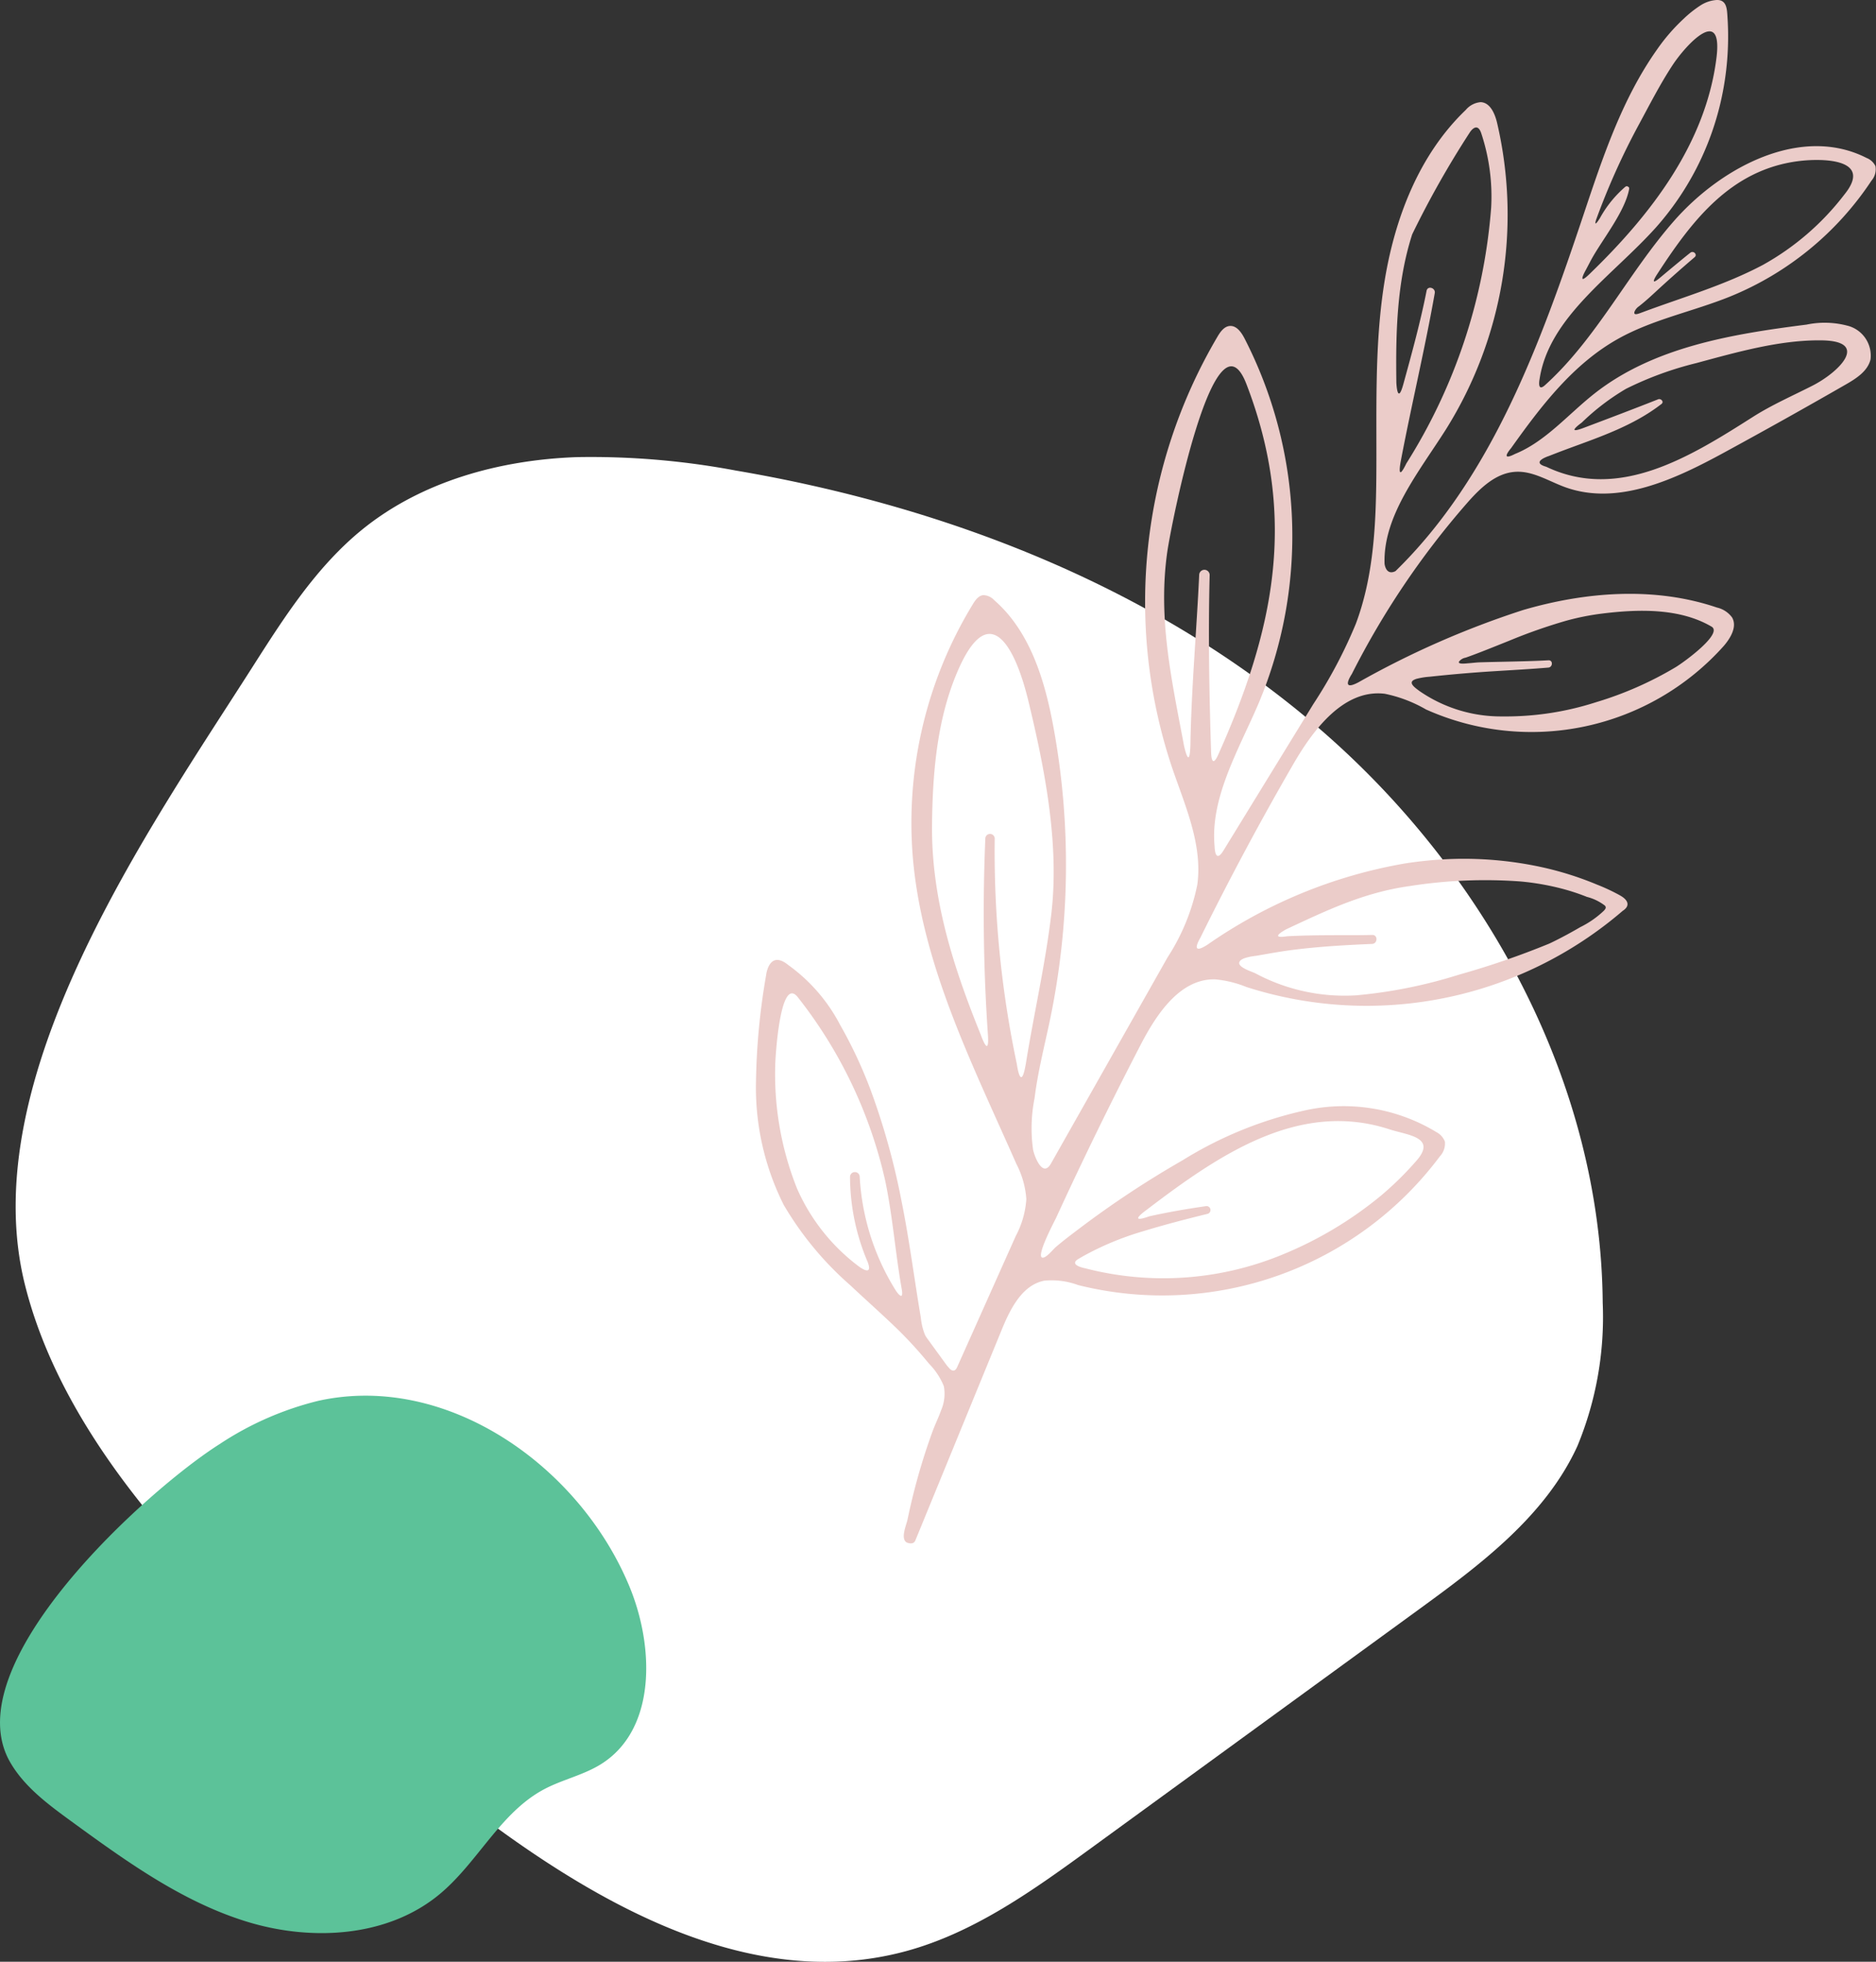 <svg xmlns="http://www.w3.org/2000/svg" width="167.073" height="174.669" viewBox="0 0 167.073 174.669">
  <rect x="0" y="0" width="167.073" height="174.669" fill="#333333" stroke="none"/>
  <g id="detail-popup1" transform="translate(-634.427 -288.416)">
    <path id="Trazado_224" data-name="Trazado 224" d="M915.954,127.8c2.792-4.378,5.654-8.836,9.682-12.112,5.307-4.315,12.263-6.213,19.1-6.462a69.556,69.556,0,0,1,14.181,1.191c19.112,3.254,37.863,10.612,52.447,23.385s24.622,31.336,24.767,50.722a30.039,30.039,0,0,1-2.255,12.757c-2.853,6.234-8.624,10.543-14.167,14.577l-29.118,21.2c-5.13,3.735-10.414,7.545-16.541,9.2-14.782,3.989-29.619-5.394-41.579-14.952-13.779-11.011-32.315-26.325-36.844-44.356C891,164.527,906.675,142.35,915.954,127.8Z" transform="translate(-258.97 219.893)" fill="#fff"/>
    <path id="Trazado_225" data-name="Trazado 225" d="M912.341,233.341a27.989,27.989,0,0,1,8.777-3.854c11.4-2.54,23.235,5.711,27.719,16.5,2.234,5.373,2.426,12.733-2.5,15.832-1.573.991-3.453,1.379-5.093,2.251-3.892,2.07-5.892,6.5-9.278,9.321-4.638,3.868-11.429,4.239-17.2,2.462S904,270.457,899.115,266.9c-2.036-1.485-4.131-3.031-5.4-5.209C888.636,252.984,905.913,237.41,912.341,233.341Z" transform="translate(-258.365 183.66)" fill="#5cc299"/>
    <path id="Trazado_226" data-name="Trazado 226" d="M1028.863,134.418q3.892-7.886,8.3-15.5c1.819-3.141,4.521-6.674,8.126-6.252a12.19,12.19,0,0,1,3.683,1.4A22.969,22.969,0,0,0,1075.5,108.4c.61-.714,1.2-1.716.729-2.529a2.314,2.314,0,0,0-1.346-.88c-5.53-1.875-11.639-1.419-17.245.216a79.553,79.553,0,0,0-14.693,6.447c-1.671.876-.58-.742-.58-.742a73.329,73.329,0,0,1,10.217-15.169c1.178-1.349,2.594-2.747,4.383-2.839,1.542-.081,2.933.837,4.385,1.365,4.677,1.7,9.762-.678,14.133-3.056q5.474-2.978,10.877-6.084c.931-.535,1.946-1.182,2.2-2.225a2.75,2.75,0,0,0-1.889-2.962,7.922,7.922,0,0,0-3.8-.144c-6.662.846-13.639,1.995-18.912,6.153-2.328,1.837-4.356,4.27-7.057,5.363-1.441.735-.354-.513-.354-.513,2.669-3.748,5.532-7.5,9.528-9.734,3.107-1.74,6.678-2.433,9.98-3.768a27.531,27.531,0,0,0,12.584-10.31,1.557,1.557,0,0,0,.359-1.3,1.47,1.47,0,0,0-.795-.731c-5.772-2.933-12.851.732-17.128,5.592-4.093,4.653-6.888,10.451-11.462,14.6-.78.739-.527-.493-.527-.493.827-5.53,6.5-9.206,10.356-13.5a25.427,25.427,0,0,0,5.786-11.238,26.02,26.02,0,0,0,.592-7.491c-.045-.71-.055-1.565-.973-1.531a3.036,3.036,0,0,0-1.459.5,10.153,10.153,0,0,0-1.472,1.173,16.785,16.785,0,0,0-2.371,2.738c-3.116,4.4-4.838,9.606-6.549,14.718-3.833,11.451-8.132,23.323-16.743,31.724-.862.43-.972-.652-.972-.652-.151-4.283,3.093-8.221,5.479-11.991a36.028,36.028,0,0,0,4.54-27.277c-.195-.819-.614-1.8-1.455-1.838a1.946,1.946,0,0,0-1.338.7c-4.191,4.009-6.365,9.739-7.262,15.469s-.644,11.566-.7,17.366c-.045,4.373-.287,8.829-1.828,12.922a42.511,42.511,0,0,1-3.776,7.131l-8.009,13.049c-.769,1.252-.786-.353-.786-.353-.418-4.363,2.154-8.633,3.925-12.774A38.469,38.469,0,0,0,1032.8,81.01c-.277-.529-.695-1.127-1.291-1.09-.5.031-.846.509-1.1.941a46.5,46.5,0,0,0-4.073,38.32c1.164,3.422,2.76,6.908,2.269,10.489a18.685,18.685,0,0,1-2.65,6.471L1015.57,154.5c-.474.839-.947.334-1.259-.3a4.526,4.526,0,0,1-.33-.919,13.661,13.661,0,0,1,.13-4.6c.282-2.288.852-4.525,1.331-6.775a67.694,67.694,0,0,0,.34-26.328c-.77-4.152-2.083-8.481-5.271-11.25a1.353,1.353,0,0,0-.974-.44c-.418.047-.7.438-.919.8a37.368,37.368,0,0,0-5.34,22.643c.841,9.583,5.335,18.392,9.214,27.2a8,8,0,0,1,.887,3.133,8.152,8.152,0,0,1-.942,3.285l-5.222,11.678c-.282.631-.7.091-.7.091-.1-.11-.186-.207-.228-.264l-1.076-1.478-.686-.943a2.006,2.006,0,0,1-.188-.316,5.7,5.7,0,0,1-.357-1.517c-.58-3.423-1.014-6.867-1.7-10.273a63.1,63.1,0,0,0-2.786-10.027,40.425,40.425,0,0,0-2.71-5.77,15.184,15.184,0,0,0-4.594-5.3c-1.741-1.427-1.989.906-1.989.906a60.141,60.141,0,0,0-.9,9.5,23.283,23.283,0,0,0,2.473,10.947,28.966,28.966,0,0,0,5.931,7.156c1.149,1.08,2.326,2.131,3.473,3.212a37.488,37.488,0,0,1,3.53,3.763,6.119,6.119,0,0,1,1.324,2.008,3.684,3.684,0,0,1-.239,2.132c-.226.643-.532,1.252-.767,1.891a56.152,56.152,0,0,0-2.228,7.849c-.1.479-.647,1.69-.082,2.037,0,0,.591.279.777-.174q3.851-9.39,7.7-18.779c.764-1.864,1.824-3.98,3.8-4.355a6.805,6.805,0,0,1,2.991.391,30.865,30.865,0,0,0,32.229-11.465,1.657,1.657,0,0,0,.44-1.311,1.584,1.584,0,0,0-.738-.83,15.918,15.918,0,0,0-11.556-1.979,34.877,34.877,0,0,0-11.08,4.486,86.587,86.587,0,0,0-9.151,6.046c-.725.55-1.463,1.1-2.151,1.694-.2.172-.858.994-1.179.919-.571-.135,1.1-3.264,1.234-3.547q1.2-2.619,2.447-5.218,2.465-5.145,5.093-10.212c1.429-2.753,3.52-5.877,6.621-5.8a9.638,9.638,0,0,1,2.771.675A35,35,0,0,0,1066.486,132c.69-.443.483-.943-.13-1.315l-.1-.061a17.341,17.341,0,0,0-2.053-.963,28.831,28.831,0,0,0-4.933-1.556,32.677,32.677,0,0,0-10.348-.564q-.906.093-1.806.233A43.794,43.794,0,0,0,1029.525,135C1027.842,136.089,1028.863,134.418,1028.863,134.418Zm38.674-55.756a1.067,1.067,0,0,1,.4-.492c.677-.527,1.285-1.11,1.916-1.688q1.5-1.37,3.042-2.685c.276-.233-.1-.618-.379-.4-.44.341-1.759,1.437-2.716,2.239-1.038.866-.246-.319-.246-.319,3.07-4.729,6.526-9.3,12.586-10.074,2.142-.272,6.651-.22,4.119,2.94a23.524,23.524,0,0,1-7.281,6.3c-3.435,1.819-7.125,2.874-10.725,4.216C1068.027,78.775,1067.419,79.065,1067.537,78.662Zm-4.307-3.776.4-.76c.951-1.792,3.048-4.322,3.433-6.395,0,0,0-.007,0-.01a.19.19,0,0,0-.032-.155.158.158,0,0,0-.068-.045.172.172,0,0,0-.071-.04.19.19,0,0,0-.151.04s-.007,0-.012,0a10.1,10.1,0,0,0-2.278,2.816c-.615.961-.321.1-.321.1a63.178,63.178,0,0,1,3.734-8.327c.989-1.822,1.938-3.7,3.082-5.436,1.2-1.812,4.464-5.328,3.9-.678-.931,7.618-5.8,13.963-11.227,19.217C1062.273,76.549,1063.231,74.886,1063.231,74.886Zm-15.5-3.1a84.247,84.247,0,0,1,5.144-9.1s.661-1.069,1.034.125a17.842,17.842,0,0,1,.866,6.584,49.774,49.774,0,0,1-7.55,22.764c-.931,1.909-.486-.272-.486-.272.946-4.968,2.133-9.906,3.014-14.89.083-.473-.633-.691-.728-.209-.53,2.7-1.289,5.479-2.066,8.3-.541,1.975-.626-.128-.626-.128C1046.269,80.5,1046.375,76.033,1047.733,71.79Zm-45.968,94.03a21.245,21.245,0,0,1-3.222-10.12.432.432,0,0,0-.864-.017,19.474,19.474,0,0,0,1.576,7.591c.534,1.445-.871.327-.871.327a17.416,17.416,0,0,1-5.434-6.9,27.434,27.434,0,0,1-1.919-11.294c.012-.255.4-7.629,1.969-5.754a40.835,40.835,0,0,1,7.821,16.415c.664,3.192.9,6.437,1.466,9.625C1002.491,166.928,1001.765,165.82,1001.765,165.82Zm11.563-20.164c-.447,2.607-.795-.03-.795-.03a91.5,91.5,0,0,1-1.967-20.075.419.419,0,0,0-.836-.016,157.311,157.311,0,0,0,.224,17.407c.173,2.4-.63.09-.63.09-2.431-6.005-4.421-12.119-4.341-18.771.053-4.5.429-9.149,2.174-13.349,2.88-6.932,5.231-2.446,6.4,2.379,1.463,6.041,2.786,12.76,2.048,18.988C1015.07,136.782,1014.04,141.195,1013.327,145.656ZM1018,163q.267-.159.534-.309a26.3,26.3,0,0,1,5.292-2.181c1.877-.574,3.778-1.064,5.684-1.533a.351.351,0,0,0-.164-.683c-1.639.235-3.329.525-5.01.9-2.078.73-.262-.562-.262-.562,6.445-4.91,13.582-9.813,21.655-7.179,1.61.527,4.337.682,2.287,2.911a28.4,28.4,0,0,1-3.049,2.985,33.971,33.971,0,0,1-8.756,5.243,27.762,27.762,0,0,1-17.595,1.23C1018.142,163.726,1017.266,163.447,1018,163Zm15.168-26.891c.308-.067.62-.1.773-.125,1.005-.175,2.006-.36,3.019-.492,2.39-.31,4.8-.449,7.208-.55.509-.022.533-.813.018-.8-1.945.054-4.7-.033-7.565.116-1.8.277-.079-.629-.079-.629,3.491-1.626,6.856-3.267,10.976-3.838a43.115,43.115,0,0,1,9.859-.412,22.649,22.649,0,0,1,3.965.714,18.826,18.826,0,0,1,1.961.661,4.391,4.391,0,0,1,1.6.775c.151.174.054.294-.092.458a8.449,8.449,0,0,1-2.092,1.456c-.779.455-1.574.887-2.384,1.285-.139.068-.278.139-.422.2a73.6,73.6,0,0,1-8.021,2.756,43.2,43.2,0,0,1-9.138,1.835,16.857,16.857,0,0,1-8.974-1.957c-.287-.146-1.494-.506-1.443-.943C1032.374,136.35,1032.77,136.2,1033.171,136.114Zm-3.335-18.232c-.165-5.241-.262-10.484-.128-15.793a.467.467,0,0,0-.933-.015c-.224,4.9-.693,10.036-.782,15.146-.069,2.456-.572.06-.572.06-1.065-5.7-2.344-11.251-1.486-17.248.36-2.509,4.262-22.17,7.054-14.916,4.635,12.049,2.339,22.085-2.481,32.9C1029.841,119.548,1029.836,117.882,1029.836,117.882Zm18.233-6.522a6.546,6.546,0,0,1,1.248-.206c1.921-.207,3.838-.372,5.767-.491,1.595-.1,3.19-.186,4.783-.32.408-.034.437-.673.013-.649-1.344.072-2.69.1-4.035.129-.684.015-1.367.03-2.051.051-.36.011-.717.061-1.076.086-.14.01-.942.116-.8-.151a.924.924,0,0,1,.575-.348l.114-.038c.453-.16.9-.331,1.349-.505.819-.319,1.633-.649,2.449-.975a47.959,47.959,0,0,1,4.976-1.75,22.327,22.327,0,0,1,3.193-.649c3.188-.4,6.942-.542,9.832,1.152,1.037.613-2.406,3.131-3.208,3.617a31.391,31.391,0,0,1-7.092,3.116,26.253,26.253,0,0,1-8.35,1.262,12.773,12.773,0,0,1-7.37-2.266C1048,112.13,1047.246,111.632,1048.07,111.36ZM1059.915,91.5q.86-.339,1.731-.662c2.9-1.067,5.835-2.064,8.3-3.974.249-.195-.051-.512-.3-.414-2.192.867-4.394,1.7-6.6,2.532-1.783.675-.206-.455-.206-.455a20.756,20.756,0,0,1,3.949-3.013,30.172,30.172,0,0,1,6.272-2.292c3.562-.96,7.442-2.075,11.156-2.02,4.318.063,1.537,2.838-.844,4.043-1.77.9-3.6,1.7-5.278,2.766-5.579,3.548-11.94,7.531-18.408,4.448C1058.217,92.04,1059.915,91.5,1059.915,91.5Z" transform="translate(-287.548 237.519)" fill="#ebccc9"/>
  </g>
</svg>
